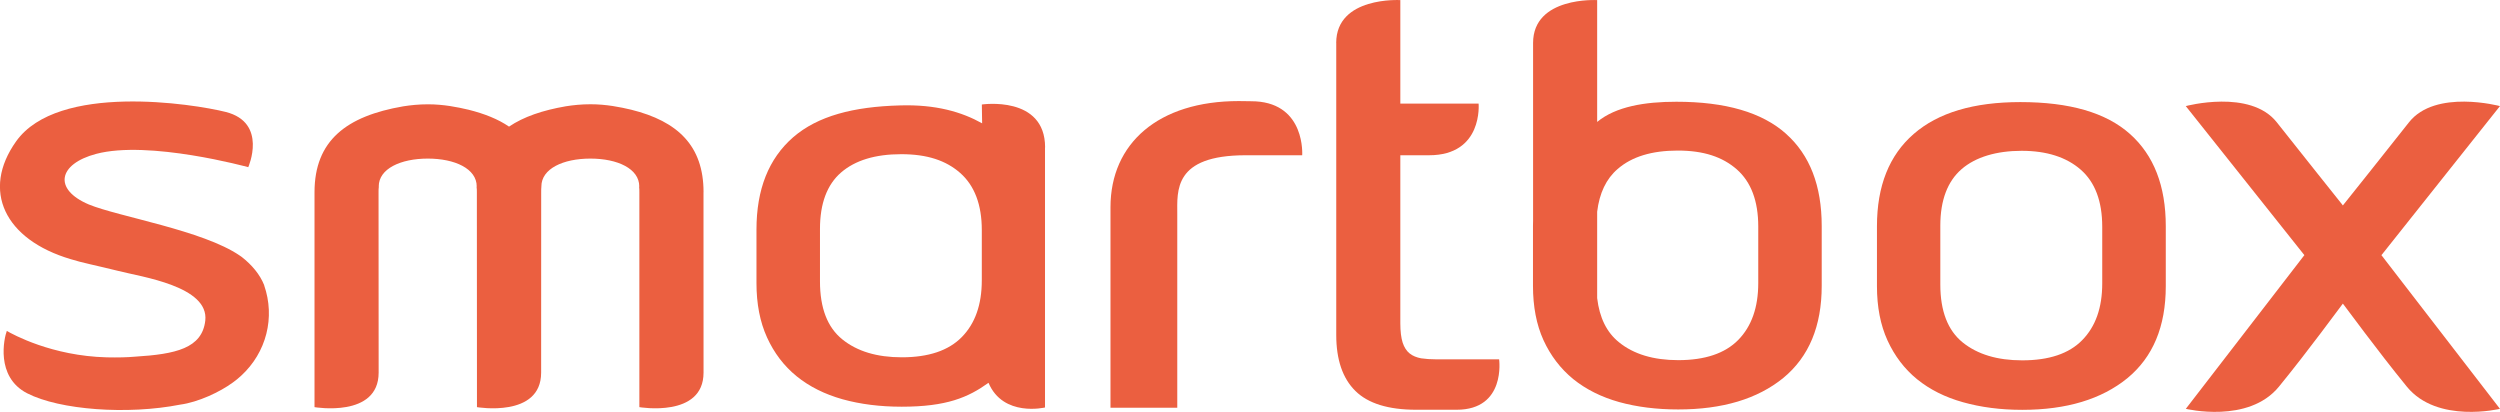 <?xml version="1.0" encoding="UTF-8"?><svg id="Layer_1" xmlns="http://www.w3.org/2000/svg" viewBox="0 0 517.7 85.3"><defs><style>.cls-1{fill:#eb5f40;}</style></defs><path class="cls-1" d="M276.7,8.9C276.7-.77,289.98,.02,289.98,.02V21.46h16.21s.96,10.69-10.26,10.69h-5.95v34.79c0,1.68,.17,3.02,.48,4,.33,1.01,.82,1.75,1.46,2.26,.64,.51,1.46,.83,2.36,1,.93,.14,1.97,.21,3.12,.21h13.04s1.46,10.44-8.8,10.44h-8.39c-5.74,0-9.96-1.3-12.58-3.9-2.64-2.6-3.96-6.47-3.96-11.6V8.9Z"/><path class="cls-1" d="M418.76,84.87c-4.46,0-8.53-.53-12.24-1.57-3.7-1.03-6.88-2.62-9.52-4.76-2.63-2.14-4.66-4.83-6.13-8.03-1.47-3.22-2.19-6.97-2.19-11.25v-12.42c0-8.33,2.54-14.7,7.61-19.1,5.08-4.42,12.45-6.6,22.09-6.6,10.18,0,17.74,2.18,22.69,6.6,4.94,4.4,7.42,10.76,7.42,19.1v12.42c0,8.35-2.65,14.69-7.96,19.06-5.34,4.35-12.6,6.55-21.77,6.55m0-10.25c5.54,0,9.68-1.38,12.41-4.17,2.78-2.82,4.16-6.72,4.16-11.77v-11.72c0-5.29-1.49-9.24-4.46-11.83-2.95-2.58-7.04-3.9-12.22-3.9s-9.53,1.27-12.45,3.8c-2.91,2.53-4.4,6.44-4.4,11.7v12.18c0,5.51,1.55,9.51,4.63,12,3.08,2.48,7.19,3.71,12.3,3.71"/><path class="cls-1" d="M369.84,27.69c-4.96-4.42-12.51-6.62-22.7-6.62-6.5,0-12.51,.97-16.4,4.18V.02s-13.27-.77-13.27,8.88V45.73c-.02,.36-.02,.7-.02,1.06v12.4c0,4.29,.72,8.05,2.17,11.24,1.48,3.23,3.53,5.91,6.15,8.06,2.65,2.14,5.82,3.73,9.53,4.77,3.69,1.02,7.75,1.53,12.22,1.53,9.17,0,16.41-2.17,21.76-6.52,5.32-4.38,7.96-10.73,7.96-19.08v-12.4c0-8.33-2.46-14.71-7.41-19.1m-5.73,30.93c0,5.05-1.39,8.97-4.15,11.78-2.75,2.79-6.89,4.18-12.42,4.18-5.12,0-9.24-1.23-12.29-3.72-2.53-2.04-4.02-5.08-4.5-9.13v-17.88c.46-3.85,1.88-6.83,4.24-8.85,2.92-2.55,7.07-3.82,12.45-3.82s9.27,1.31,12.23,3.9c2.96,2.61,4.44,6.56,4.44,11.83v11.72Z"/><path class="cls-1" d="M493.34,52.6l24.35-30.63s-13.36-3.59-18.84,3.36c-4.21,5.36-13.56,17.05-13.56,17.05l-.13,.17-.12-.17s-9.34-11.7-13.56-17.05c-5.49-6.95-18.85-3.36-18.85-3.36l24.37,30.63,.19,.23-24.55,31.83s12.96,3.15,19.28-4.59c6.28-7.69,12.32-16.04,13.24-17.2,.92,1.16,6.98,9.51,13.25,17.2,6.31,7.74,19.28,4.59,19.28,4.59l-24.55-31.83,.2-.23Z"/><path class="cls-1" d="M54.72,59.08c-.9-2.27-2.58-4.24-4.66-5.87-.13-.11-.27-.2-.42-.29-7.61-5.22-25.14-8.06-31.23-10.57-7.46-3.15-6.34-8.4,1.49-10.48,10.93-2.91,31.51,2.75,31.51,2.75,0,0,4.08-9.23-4.68-11.44-6.7-1.68-34.73-6.07-43.39,6.09-7.24,10.16-2.42,20.34,11.31,24.4,2.23,.72,5.54,1.36,9.87,2.44,4.83,1.24,18.78,3.17,17.99,10.28-.66,5.76-6.15,6.95-14.57,7.47-1.56,.14-3.49,.19-5.83,.14-11.38-.29-19.46-4.76-20.7-5.47-.54,1.39-2.43,9.5,4.21,12.91,6.75,3.47,20.84,4.49,31.69,2.35,3.74-.5,8.26-2.63,10.92-4.59,.59-.43,1.16-.88,1.68-1.37,5.28-4.84,7.1-12.11,4.79-18.75"/><path class="cls-1" d="M260.02,20.99s-1.97-.06-3.51-.06c-16.6,0-26.55,8.73-26.55,21.98v41.52h13.83V44.34c0-4.82-.82-12.19,14.17-12.19h11.7s.72-10.56-9.63-11.16"/><path class="cls-1" d="M145.69,39.79c0-9.62-5.36-14.68-14.97-17.07-2.32-.55-5.19-1.13-8.43-1.13-1.91,0-3.61,.18-5.12,.42-4.81,.83-8.75,2.17-11.76,4.21-2.26-1.55-5.06-2.66-8.35-3.49-2.33-.55-5.2-1.13-8.43-1.13-1.92,0-3.62,.18-5.13,.42-11.74,2.02-18.37,7.07-18.37,17.79v44.5s13.28,2.28,13.28-7.14c0-3.28-.02-37.36-.02-37.36,0-.39,0-.79,.06-1.18l-.02-.02c0-3.67,4.54-5.77,10.16-5.77s10.13,2.1,10.13,5.77c0,0-.03,.05-.03,.08,.06,.36,.06,.75,.06,1.12l.02,44.5s13.29,2.28,13.29-7.14c0-2.71,.01-37.36,.01-37.36,0-.39,0-.79,.04-1.18v-.02c0-3.67,4.51-5.77,10.15-5.77s10.12,2.1,10.12,5.77c0,0,0,.05-.03,.08,.05,.36,.05,.75,.05,1.12v44.5s13.29,2.28,13.29-7.14c0-3.28-.01-37.36-.01-37.36"/><path class="cls-1" d="M216.42,30.52c0-10.82-13.1-8.88-13.1-8.88l.06,3.9c-4.22-2.36-9.59-3.94-17.04-3.71-9.64,.26-17,2.19-22.09,6.59-5.08,4.43-7.6,10.78-7.6,19.12v11.08c0,4.29,.72,8.03,2.18,11.24,1.46,3.22,3.5,5.91,6.13,8.05,2.65,2.15,5.83,3.73,9.52,4.77,3.72,1.03,7.77,1.54,12.25,1.54,9.31,0,13.76-1.93,17.97-4.95,3.04,7.18,11.7,5.11,11.7,5.11V30.52Zm-13.11,27.54c0,5.05-1.39,8.95-4.15,11.75-2.75,2.8-6.9,4.18-12.42,4.18-5.14,0-9.24-1.23-12.32-3.72-3.08-2.48-4.62-6.49-4.62-12v-10.87c0-5.25,1.46-9.17,4.38-11.69,2.92-2.52,7.08-3.78,12.45-3.78s9.27,1.3,12.22,3.9c2.96,2.62,4.46,6.55,4.46,11.82v10.42Z"/></svg>